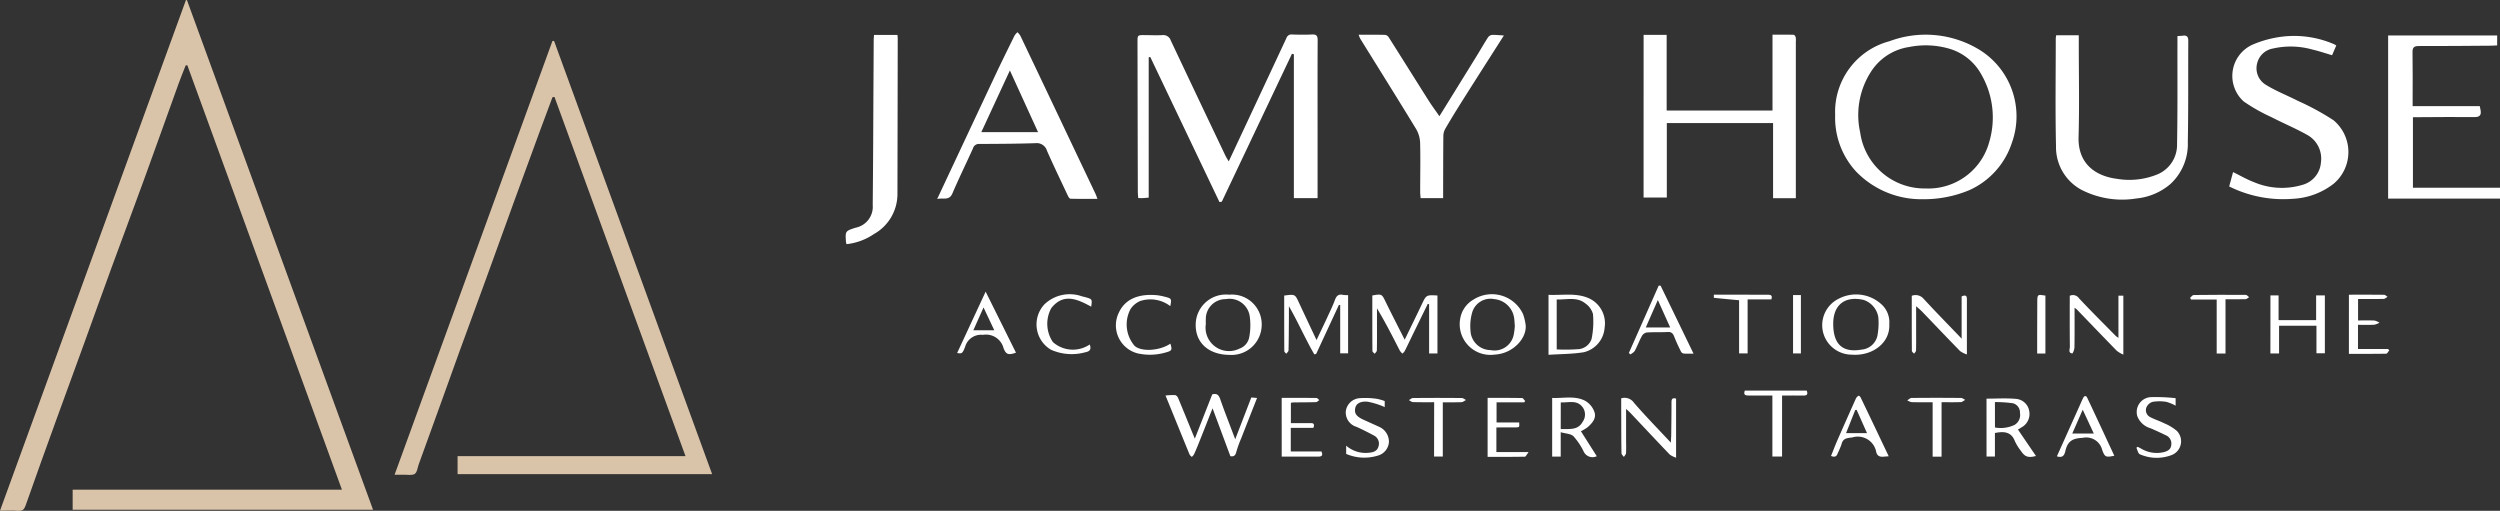 <?xml version="1.0" encoding="UTF-8"?>
<svg xmlns="http://www.w3.org/2000/svg" width="248.486" height="50.773" viewBox="0 0 248.486 50.773">
  <rect x="0" y="0" width="248.486" height="50.773" fill="#333333" stroke="none"/>
  <g id="Group_54" data-name="Group 54" transform="translate(150.004 440.863)">
    <path id="Path_81" data-name="Path 81" d="M-139.188-440.842c-.232.594-.476,1.182-.693,1.782-1.14,3.156-2.263,6.319-3.412,9.472-1.079,2.964-2.19,5.917-3.274,8.879-.9,2.452-1.774,4.912-2.665,7.366-.94,2.59-1.893,5.175-2.83,7.766-1.02,2.818-2.04,5.636-3.031,8.465-.142.4-.3.573-.74.54-.569-.043-1.144-.011-1.81-.011l18.479-50.746.1-.013,18.5,50.662h-29.857v-1.991h26.765l-15.369-42.192Z" transform="translate(7.639 6.48)" fill="#dac4a9"></path>
    <path id="Path_82" data-name="Path 82" d="M313.48-394.568c-.4,1.069-.8,2.138-1.195,3.209q-1.28,3.478-2.551,6.959c-.951,2.614-1.89,5.232-2.842,7.846-.878,2.413-1.77,4.822-2.648,7.235-.658,1.81-1.3,3.625-1.957,5.437q-1.047,2.9-2.1,5.8c-.121.333-.158.8-.4.958-.267.176-.72.072-1.093.082-.285.007-.571,0-.909,0l15.689-43.11.161-.006,15.71,43.057h-25.3v-1.787H326.7l-13.022-35.7Z" transform="translate(-408.569 -36.637)" fill="#dac4a9"></path>
    <path id="Path_83" data-name="Path 83" d="M988.619-331.056l-6.877-14.417-.157.019V-331.5c-.267.022-.421.04-.575.047-.139.006-.278,0-.468,0-.015-.243-.038-.451-.039-.659q-.019-7.423-.032-14.846c0-.695.007-.7.712-.695.587,0,1.176.036,1.762,0a.787.787,0,0,1,.841.554q2.7,5.716,5.419,11.42c.082.172.191.332.335.58l1.381-2.948q2.178-4.652,4.351-9.306a.52.52,0,0,1,.562-.361c.658.023,1.318.033,1.975,0,.451-.024.572.137.569.576-.017,2.884-.009,5.768-.009,8.652q0,3.178,0,6.355v.683h-2.356v-14.3l-.191-.046-6.97,14.694Z" transform="translate(-1017.414 -89.721)" fill="#fff"></path>
    <path id="Path_84" data-name="Path 84" d="M1451.431-347.552h2.291v7.515h10.52v-7.537c.758,0,1.427-.008,2.1.011.074,0,.179.147.206.244a1.642,1.642,0,0,1,.014.425q0,7.474,0,14.948v.626H1464.3v-7.467h-10.562v7.4h-2.31Z" transform="translate(-1438.07 -89.843)" fill="#fff"></path>
    <path id="Path_85" data-name="Path 85" d="M1638.4-331.09a8.994,8.994,0,0,1-6.666-2.765,7.882,7.882,0,0,1-2.068-5.594,7.265,7.265,0,0,1,5.4-7.345,10.278,10.278,0,0,1,9,.887,7.772,7.772,0,0,1,3.163,9.214,7.817,7.817,0,0,1-4.223,4.7A11.688,11.688,0,0,1,1638.4-331.09Zm.255-1.069a6.276,6.276,0,0,0,6.329-4.63,8.579,8.579,0,0,0-.811-6.739,5.338,5.338,0,0,0-3.2-2.534,8.4,8.4,0,0,0-3.959-.156,5.449,5.449,0,0,0-3.771,2.431,7.939,7.939,0,0,0-1.09,6.063A6.454,6.454,0,0,0,1638.652-332.159Z" transform="translate(-1597.265 -89.972)" fill="#fff"></path>
    <path id="Path_86" data-name="Path 86" d="M2007.017-345.432l-.419.97c-.658-.192-1.305-.415-1.969-.568a7.935,7.935,0,0,0-3.9-.1,1.953,1.953,0,0,0-1.578,1.473,1.918,1.918,0,0,0,.9,2.156c1,.615,2.117,1.044,3.167,1.584a25.54,25.54,0,0,1,3.523,1.917,4.116,4.116,0,0,1,.012,6.312,7.128,7.128,0,0,1-4.021,1.494,12.081,12.081,0,0,1-6.361-1.224c.128-.474.252-.932.387-1.428.718.349,1.373.737,2.076,1a7.084,7.084,0,0,0,4.8.274,2.506,2.506,0,0,0,1.858-2.24,2.69,2.69,0,0,0-1.381-2.74c-1.151-.645-2.377-1.155-3.551-1.761a17.67,17.67,0,0,1-2.746-1.554,3.411,3.411,0,0,1,.931-5.669,10.828,10.828,0,0,1,2.961-.78,9.994,9.994,0,0,1,5.058.745C2006.842-345.538,2006.914-345.489,2007.017-345.432Z" transform="translate(-1924.807 -90.912)" fill="#fff"></path>
    <path id="Path_87" data-name="Path 87" d="M1834.861-347.018h2.242v.758c0,3.114.069,6.231-.021,9.343-.081,2.783,1.825,3.92,3.819,4.17a7.378,7.378,0,0,0,3.977-.426,3.174,3.174,0,0,0,1.993-3.013c.063-3.345.032-6.691.039-10.037,0-.227,0-.455,0-.715.214-.014.372-.015.526-.036.418-.058.555.112.552.535-.021,3.346.016,6.692-.048,10.037a5.4,5.4,0,0,1-1.714,4.158,6.094,6.094,0,0,1-3.375,1.446,8.867,8.867,0,0,1-5.478-.856,4.809,4.809,0,0,1-2.533-4.336c-.081-3.575-.025-7.154-.024-10.731A2.2,2.2,0,0,1,1834.861-347.018Z" transform="translate(-1780.488 -90.341)" fill="#fff"></path>
    <path id="Path_88" data-name="Path 88" d="M2144.263-330.613v-16.219H2155.1v.989c-.2.01-.384.026-.572.028-2.4.016-4.806.043-7.208.035-.486,0-.642.134-.633.63.029,1.584.011,3.168.011,4.753v.588h6.673c.035.174.061.29.081.407.084.495-.09.691-.624.684-1.8-.022-3.6,0-5.393.009h-.708v7.014h8.656v1.083Z" transform="translate(-2056.9 -90.507)" fill="#fff"></path>
    <path id="Path_89" data-name="Path 89" d="M809.959-333.268c-.943,0-1.809.008-2.675-.013-.088,0-.2-.166-.255-.278-.7-1.49-1.418-2.975-2.083-4.482a1.061,1.061,0,0,0-1.144-.762c-1.867.061-3.736.069-5.6.077a.607.607,0,0,0-.618.443c-.676,1.5-1.4,2.973-2.046,4.481-.32.745-.911.4-1.51.547l1.012-2.158q2.374-5.059,4.75-10.117c.628-1.331,1.28-2.65,1.93-3.97a1.7,1.7,0,0,1,.289-.331,1.852,1.852,0,0,1,.285.347q2.63,5.517,5.248,11.039,1.116,2.35,2.234,4.7C809.83-333.623,809.872-333.493,809.959-333.268ZM798.415-339.9h5.64l-2.8-6.132Z" transform="translate(-850.882 -87.829)" fill="#fff"></path>
    <path id="Path_90" data-name="Path 90" d="M1194.335-339.433c1.27-2.052,2.473-3.991,3.671-5.934.391-.634.76-1.281,1.162-1.907a.584.584,0,0,1,.4-.24c.367-.015.737.031,1.177.057-.446.7-.86,1.345-1.273,1.993-.985,1.547-1.975,3.092-2.951,4.644-.554.881-1.1,1.769-1.62,2.669a1.47,1.47,0,0,0-.173.7c-.018,1.851-.017,3.7-.022,5.553,0,.191,0,.383,0,.607h-2.238c-.015-.214-.043-.42-.043-.625,0-1.62.038-3.24-.005-4.858a2.939,2.939,0,0,0-.4-1.39c-1.829-3.005-3.7-5.986-5.552-8.976a2.851,2.851,0,0,1-.16-.39c.926,0,1.793-.01,2.658.012a.544.544,0,0,1,.344.258c1.344,2.12,2.674,4.249,4.016,6.37C1193.631-340.422,1193.964-339.97,1194.335-339.433Z" transform="translate(-1201.271 -89.878)" fill="#fff"></path>
    <path id="Path_91" data-name="Path 91" d="M711.743-347.312h2.323c.013.129.031.23.031.331q-.011,7.768-.028,15.536a4.554,4.554,0,0,1-2.332,3.921,5.99,5.99,0,0,1-2.726,1.008,1.29,1.29,0,0,1-.058-.219c-.074-1.081-.073-1.081.943-1.413a2.121,2.121,0,0,0,1.715-2.265c.044-4.129.054-8.257.077-12.386q.011-2,.022-4C711.711-346.959,711.73-347.115,711.743-347.312Z" transform="translate(-774.872 -90.079)" fill="#fff"></path>
    <path id="Path_92" data-name="Path 92" d="M1013.5-8.706l1.6-4.154.571.05c-.537,1.366-1.061,2.694-1.58,4.024a10.831,10.831,0,0,0-.483,1.343c-.086.351-.238.484-.589.418l-1.771-4.76c-.471,1.194-.909,2.31-1.353,3.423-.156.392-.319.782-.494,1.166a1.105,1.105,0,0,1-.219.245c-.074-.08-.18-.147-.219-.241-.606-1.47-1.2-2.943-1.8-4.415-.186-.456-.372-.911-.591-1.445a7.046,7.046,0,0,1,.944-.047.478.478,0,0,1,.3.272c.474,1.127.93,2.261,1.392,3.393.073.178.148.354.279.669l1.729-4.4c.4-.11.631-.007.79.462C1012.458-11.4,1012.973-10.113,1013.5-8.706Z" transform="translate(-1040.731 -388.498)" fill="#fff"></path>
    <path id="Path_93" data-name="Path 93" d="M1202.223-101.206c.61-1.258,1.162-2.384,1.7-3.516.447-.936.44-.939,1.555-.877v5.76h-.829v-4.9l-.134-.024q-.739,1.511-1.478,3.023c-.271.556-.535,1.115-.813,1.667a1.22,1.22,0,0,1-.226.247,1.43,1.43,0,0,1-.253-.279c-.722-1.409-1.436-2.822-2.277-4.217q0,.807,0,1.614c0,.854.008,1.708-.011,2.561,0,.116-.138.23-.212.344-.08-.091-.23-.182-.23-.274-.014-1.845-.01-3.691-.01-5.524.938-.17.947-.142,1.308.6C1200.911-103.772,1201.54-102.561,1202.223-101.206Z" transform="translate(-1212.608 -305.893)" fill="#fff"></path>
    <path id="Path_94" data-name="Path 94" d="M1116.988-105.589c1.081-.145,1.074-.142,1.475.722.551,1.188,1.113,2.371,1.738,3.7.392-.826.734-1.533,1.063-2.245.268-.58.55-1.156.772-1.754.148-.4.349-.589.782-.494a3.444,3.444,0,0,0,.521.031v5.779h-.786v-4.8l-.127-.013-2.262,4.874-.184.043c-.9-1.548-1.611-3.2-2.525-4.785,0,.38,0,.759,0,1.139-.008,1.085-.011,2.171-.038,3.255,0,.112-.148.221-.227.332-.067-.087-.193-.173-.193-.26C1116.986-101.912,1116.988-103.757,1116.988-105.589Z" transform="translate(-1139.349 -305.896)" fill="#fff"></path>
    <path id="Path_95" data-name="Path 95" d="M1624.308-102.753c.106,1.868-1.692,3.187-3.714,3.032a2.957,2.957,0,0,1-2.656-1.649,2.927,2.927,0,0,1,1.373-3.926,3.723,3.723,0,0,1,4.318.665A2.4,2.4,0,0,1,1624.308-102.753Zm-5.572-.005c.012,2.016.935,2.854,2.8,2.537a1.768,1.768,0,0,0,1.625-1.577,6.727,6.727,0,0,0,.059-1.641,2.175,2.175,0,0,0-1.462-1.724C1619.881-105.587,1618.725-104.665,1618.736-102.758Z" transform="translate(-1586.528 -305.89)" fill="#fff"></path>
    <path id="Path_96" data-name="Path 96" d="M1034.633-102.584a3.007,3.007,0,0,1,3.329-3.009,2.958,2.958,0,0,1,3.229,3.093,3,3,0,0,1-3.164,2.892C1035.954-99.615,1034.626-100.779,1034.633-102.584Zm1.005-.088a2.332,2.332,0,0,0,3.341,2.442,1.491,1.491,0,0,0,.981-1.17,6.452,6.452,0,0,0,.05-2,2.028,2.028,0,0,0-2.384-1.752,1.966,1.966,0,0,0-1.987,2.005C1035.626-102.992,1035.638-102.832,1035.638-102.672Z" transform="translate(-1065.791 -305.98)" fill="#fff"></path>
    <path id="Path_97" data-name="Path 97" d="M1369.155-6.528l1.576,2.482a.971.971,0,0,1-1.318-.5,6.538,6.538,0,0,0-1-1.485c-.264-.254-.771-.256-1.267-.4V-4.01h-.849V-9.838c1.126.051,2.285-.26,3.327.31a2.1,2.1,0,0,1,.882,1.107c.2.62-.243,1.105-.694,1.5A4.48,4.48,0,0,1,1369.155-6.528Zm-2.007-.215c.847-.028,1.7.15,2.18-.722a1.247,1.247,0,0,0,0-1.449c-.587-.775-1.4-.433-2.176-.483Z" transform="translate(-1362.024 -391.472)" fill="#fff"></path>
    <path id="Path_98" data-name="Path 98" d="M1286.84-102.935c.126,1.3-1.249,2.838-3.079,2.932a3.052,3.052,0,0,1-3.42-3.608,2.7,2.7,0,0,1,1.309-1.858,3.409,3.409,0,0,1,4.939,1.463A5.256,5.256,0,0,1,1286.84-102.935Zm-1.077.083c-.025-.3-.031-.55-.069-.794a2.2,2.2,0,0,0-1.96-1.87,1.9,1.9,0,0,0-2.209,1.319,4.929,4.929,0,0,0-.17,1.781,2.016,2.016,0,0,0,2,1.966,1.945,1.945,0,0,0,2.293-1.5A6.615,6.615,0,0,0,1285.763-102.852Z" transform="translate(-1285.202 -305.615)" fill="#fff"></path>
    <path id="Path_99" data-name="Path 99" d="M1362.946-99.661v-5.961c1.331.063,2.649-.212,3.914.3a2.728,2.728,0,0,1,1.663,2.953,2.7,2.7,0,0,1-2.084,2.455C1365.313-99.732,1364.157-99.74,1362.946-99.661Zm.814-.536a16.586,16.586,0,0,0,2.038-.018,1.5,1.5,0,0,0,1.43-1.03,8.578,8.578,0,0,0,.138-2.463,1.884,1.884,0,0,0-.737-1.042c-.857-.711-1.884-.371-2.869-.412Z" transform="translate(-1359.036 -305.937)" fill="#fff"></path>
    <path id="Path_100" data-name="Path 100" d="M1701.409-104.059v2.533c0,.623.009,1.246-.01,1.868,0,.109-.124.214-.19.321-.078-.094-.223-.187-.224-.282-.013-1.828-.01-3.657-.01-5.474a1.046,1.046,0,0,1,1.191.313c1.2,1.3,2.434,2.556,3.765,3.945v-4.2c.382-.163.523-.075.523.247,0,1.8,0,3.59,0,5.526a2.589,2.589,0,0,1-.677-.337c-1.273-1.3-2.526-2.623-3.789-3.935C1701.842-103.688,1701.675-103.82,1701.409-104.059Z" transform="translate(-1660.96 -306.369)" fill="#fff"></path>
    <path id="Path_101" data-name="Path 101" d="M1770.53-9.043c.989,0,1.964-.065,2.927.022a1.45,1.45,0,0,1,1.327,1.259,1.517,1.517,0,0,1-.812,1.593c-.085.062-.179.112-.316.2l1.789,2.623c-.764.205-1.107.088-1.491-.5a5.08,5.08,0,0,1-.588-.936c-.359-.973-1.083-1.032-2-.847V-3.29h-.834Zm.84,2.866a3.193,3.193,0,0,0,1.945-.257,1.136,1.136,0,0,0,.541-1.184.942.942,0,0,0-.7-.967,12.4,12.4,0,0,0-1.789-.117Z" transform="translate(-1723.086 -392.196)" fill="#fff"></path>
    <path id="Path_102" data-name="Path 102" d="M1430.584-9.541a1.132,1.132,0,0,1,1.272.446c1.14,1.319,2.363,2.567,3.662,3.958.018-.365.035-.583.038-.8.013-1.068.029-2.135.026-3.2,0-.309.066-.481.456-.375v5.874a2.3,2.3,0,0,1-.627-.311c-1.31-1.366-2.6-2.748-3.9-4.125-.1-.109-.218-.208-.441-.418,0,1.116,0,2.087,0,3.058,0,.445.019.891-.007,1.334-.008.133-.138.259-.212.388-.083-.123-.237-.245-.239-.369-.023-1.156-.02-2.313-.024-3.47C1430.583-8.211,1430.584-8.867,1430.584-9.541Z" transform="translate(-1419.449 -391.731)" fill="#fff"></path>
    <path id="Path_103" data-name="Path 103" d="M1852.583-100.914v-4.2h.487v5.863a3.161,3.161,0,0,1-.646-.378c-1.336-1.368-2.659-2.749-3.987-4.125a2.149,2.149,0,0,0-.215-.161c0,1.356.01,2.629-.01,3.9a1.266,1.266,0,0,1-.2.642c-.46-.036-.253-.43-.256-.661-.023-1.688-.012-3.377-.012-5.068a.737.737,0,0,1,.924.253c1.181,1.264,2.412,2.482,3.626,3.715A3.112,3.112,0,0,0,1852.583-100.914Z" transform="translate(-1792.026 -306.362)" fill="#fff"></path>
    <path id="Path_104" data-name="Path 104" d="M2034.742-104.94h.809v2.458h3.732v-2.459h.868v5.75h-.836v-2.738H2035.6v2.757h-.862Z" transform="translate(-1959.077 -306.561)" fill="#fff"></path>
    <path id="Path_105" data-name="Path 105" d="M1440.859-114l3.273,6.755c-.371,0-.665.015-.956-.008a.393.393,0,0,1-.281-.172c-.242-.491-.48-.986-.678-1.5-.123-.318-.266-.492-.646-.471-.692.038-1.388,0-2.079.047a.718.718,0,0,0-.485.336c-.264.479-.455,1-.712,1.483-.081.153-.278.245-.422.364l-.171-.141,2.968-6.7Zm-1.475,4.155h2.428l-1.228-2.729Z" transform="translate(-1425.808 -298.468)" fill="#fff"></path>
    <path id="Path_106" data-name="Path 106" d="M1913.855-10.275v.747a4.056,4.056,0,0,0-.924-.382,4.138,4.138,0,0,0-1.361,0,.976.976,0,0,0-.616.546.769.769,0,0,0,.366.967c.453.237.949.39,1.407.62a4.687,4.687,0,0,1,1.243.749,1.47,1.47,0,0,1-.606,2.44A4.138,4.138,0,0,1,1910.3-4.7c-.175-.073-.235-.422-.348-.644l.136-.1c.115.062.229.125.344.185a3.028,3.028,0,0,0,2.263.343c.344-.093.681-.253.722-.685a.886.886,0,0,0-.5-.972c-.51-.244-1.022-.486-1.543-.708a2,2,0,0,1-1.326-1.2,1.48,1.48,0,0,1,1.407-1.9A17.863,17.863,0,0,1,1913.855-10.275Z" transform="translate(-1847.614 -391.011)" fill="#fff"></path>
    <path id="Path_107" data-name="Path 107" d="M1631.567-5.588c-.209.016-.351.026-.492.039-.362.032-.641-.038-.749-.457a1.861,1.861,0,0,0-2.372-1.456c-.536.068-.951.076-1.086.708a9.136,9.136,0,0,1-.375.876c-.109.33-.3.4-.661.26.2-.485.379-.976.588-1.455q.936-2.142,1.894-4.274a.663.663,0,0,1,.266-.262c.024-.015.166.1.2.183C1629.708-9.5,1630.624-7.57,1631.567-5.588Zm-2.157-2.3L1628.38-10.2l-.141.015-.913,2.3Z" transform="translate(-1593.843 -389.924)" fill="#fff"></path>
    <path id="Path_108" data-name="Path 108" d="M1178.052-9.285v.6c-.166-.071-.287-.136-.416-.176a8.08,8.08,0,0,0-1.216-.35c-.7-.1-1.182.145-1.285.575-.132.55.074.866.79,1.195.531.244,1.066.482,1.6.725a1.63,1.63,0,0,1,.948,1.482,1.509,1.509,0,0,1-1.132,1.377,4.551,4.551,0,0,1-3.12-.178v-.817a2.943,2.943,0,0,0,2.275.7c.433-.033.828-.173.943-.638a.906.906,0,0,0-.48-1.084c-.558-.3-1.125-.586-1.7-.847a1.491,1.491,0,0,1-1.076-1.532,1.491,1.491,0,0,1,1.336-1.317,7.9,7.9,0,0,1,1.738.059A4.385,4.385,0,0,1,1178.052-9.285Z" transform="translate(-1190.424 -391.713)" fill="#fff"></path>
    <path id="Path_109" data-name="Path 109" d="M815.5-108.406l3.014,6.063c-.741.258-.985.2-1.235-.452a1.8,1.8,0,0,0-2.054-1.318,1.641,1.641,0,0,0-1.758,1.166c-.276.733-.342.708-.8.639Zm-1.223,3.836h2.082l-1.068-2.265Z" transform="translate(-867.537 -303.467)" fill="#fff"></path>
    <path id="Path_110" data-name="Path 110" d="M1836-5.245l2.214-4.928c.123-.275.241-.553.371-.825s.3-.342.444-.034c.9,1.906,1.785,3.817,2.679,5.734-.823.158-.938.167-1.207-.583a1.633,1.633,0,0,0-1.935-1.2c-.907.047-1.428.25-1.684,1.15C1836.79-5.614,1836.749-4.992,1836-5.245Zm2.567-4.63-1.041,2.368h2.142Z" transform="translate(-1781.56 -390.264)" fill="#fff"></path>
    <path id="Path_111" data-name="Path 111" d="M2107.765-105.593c1.187,0,2.34-.006,3.494.009.117,0,.234.133.351.2-.129.073-.258.2-.389.208-.833.019-1.666.01-2.545.01v2.132c.546,0,1.09-.017,1.631.01a1.571,1.571,0,0,1,.495.215,1.784,1.784,0,0,1-.518.2c-.528.027-1.058.01-1.617.01v2.4h2.991l.117.138c-.1.115-.2.329-.3.331-1.223.023-2.446.015-3.711.015Z" transform="translate(-2024.3 -305.978)" fill="#fff"></path>
    <path id="Path_112" data-name="Path 112" d="M891.8-100.918c.176.468.034.681-.43.771a5.05,5.05,0,0,1-3.434-.256,2.925,2.925,0,0,1-.626-4.517,3.635,3.635,0,0,1,3.7-.79c.119.034.241.057.36.091.682.192.684.2.578.942-1.357-.733-2.749-1.4-3.97.15a3.24,3.24,0,0,0,.162,3.369A2.987,2.987,0,0,0,891.8-100.918Z" transform="translate(-933.492 -305.705)" fill="#fff"></path>
    <path id="Path_113" data-name="Path 113" d="M1307.183-6.645V-4.2h3.2c-.176.228-.271.462-.372.465-1.223.025-2.448.016-3.7.016V-9.584c1.166,0,2.3-.008,3.432.014.1,0,.2.2.3.3l-.1.13H1307.2v2h2.25c.03.473.03.486-.336.491C1308.484-6.638,1307.848-6.645,1307.183-6.645Z" transform="translate(-1308.455 -391.733)" fill="#fff"></path>
    <path id="Path_114" data-name="Path 114" d="M965.9-104.265a3.237,3.237,0,0,0-2.979-.511,2.13,2.13,0,0,0-.986.827,3.265,3.265,0,0,0,.413,3.626c.66.62,2.505.509,3.563-.215.192.629.161.707-.458.877a5.628,5.628,0,0,1-2.788.094,2.873,2.873,0,0,1-1.891-4.021c.667-1.475,2.1-1.918,3.813-1.762a5.716,5.716,0,0,1,.834.169C966.018-105.033,966.046-104.98,965.9-104.265Z" transform="translate(-999.585 -306.17)" fill="#fff"></path>
    <path id="Path_115" data-name="Path 115" d="M1548.866-9.763h-.963v-6.065c-.83,0-1.6-.008-2.377,0-.345.005-.51-.1-.363-.489h6.152c.159.392.009.5-.348.492-.673-.015-1.347,0-2.1,0Z" transform="translate(-1521.742 -385.722)" fill="#fff"></path>
    <path id="Path_116" data-name="Path 116" d="M1114.647-9.574c1.184,0,2.319-.005,3.454.01.1,0,.192.138.288.212-.114.07-.226.2-.342.2-.746.024-1.493.021-2.24.029a1.83,1.83,0,0,0-.246.041v2.015c.652,0,1.3.009,1.953,0,.319-.007.42.108.282.475h-2.246V-4.25h3.048c.192.431-.011.515-.333.515h-3.617Z" transform="translate(-1137.258 -391.742)" fill="#fff"></path>
    <path id="Path_117" data-name="Path 117" d="M1700.145-9.169v5.412h-.887V-9.166c-.73,0-1.418.011-2.1-.009a1.286,1.286,0,0,1-.423-.182c.143-.081.286-.232.43-.234q2.456-.025,4.912,0c.14,0,.279.125.418.192-.145.077-.288.214-.437.22C1701.438-9.155,1700.82-9.169,1700.145-9.169Z" transform="translate(-1657.168 -391.717)" fill="#fff"></path>
    <path id="Path_118" data-name="Path 118" d="M1235.589-9.166c-.749,0-1.423.012-2.1-.01-.139,0-.273-.133-.409-.2.134-.073.268-.208.4-.21q2.429-.022,4.857,0c.137,0,.273.13.409.2-.148.076-.293.212-.444.218-.6.025-1.2.01-1.855.01v5.391h-.867Z" transform="translate(-1243.045 -391.718)" fill="#fff"></path>
    <path id="Path_119" data-name="Path 119" d="M1963.5-99.652h-.877v-5.366h-2.552l-.09-.172c.119-.1.238-.275.358-.277q2.588-.032,5.177-.012c.11,0,.22.147.33.226-.117.069-.233.2-.353.2-.637.02-1.276.009-1.994.009Z" transform="translate(-1892.301 -306.074)" fill="#fff"></path>
    <path id="Path_120" data-name="Path 120" d="M1522.484-105.128h-2.355v5.364h-.848v-5.282c-.889-.082-1.7-.156-2.506-.242a2.994,2.994,0,0,1,0-.31c.953,0,1.874,0,2.795,0,.854,0,1.708.01,2.561.005C1522.431-105.594,1522.624-105.533,1522.484-105.128Z" transform="translate(-1496.43 -305.975)" fill="#fff"></path>
    <path id="Path_121" data-name="Path 121" d="M1818.494-99.547h-.818c0-.63,0-1.227,0-1.824,0-1.118,0-2.236.011-3.353.007-.7.033-.712.807-.578Z" transform="translate(-1765.197 -306.18)" fill="#fff"></path>
    <path id="Path_122" data-name="Path 122" d="M1591.281-99.453h-.78v-5.8h.78Z" transform="translate(-1562.286 -306.282)" fill="#fff"></path>
  </g>
</svg>
